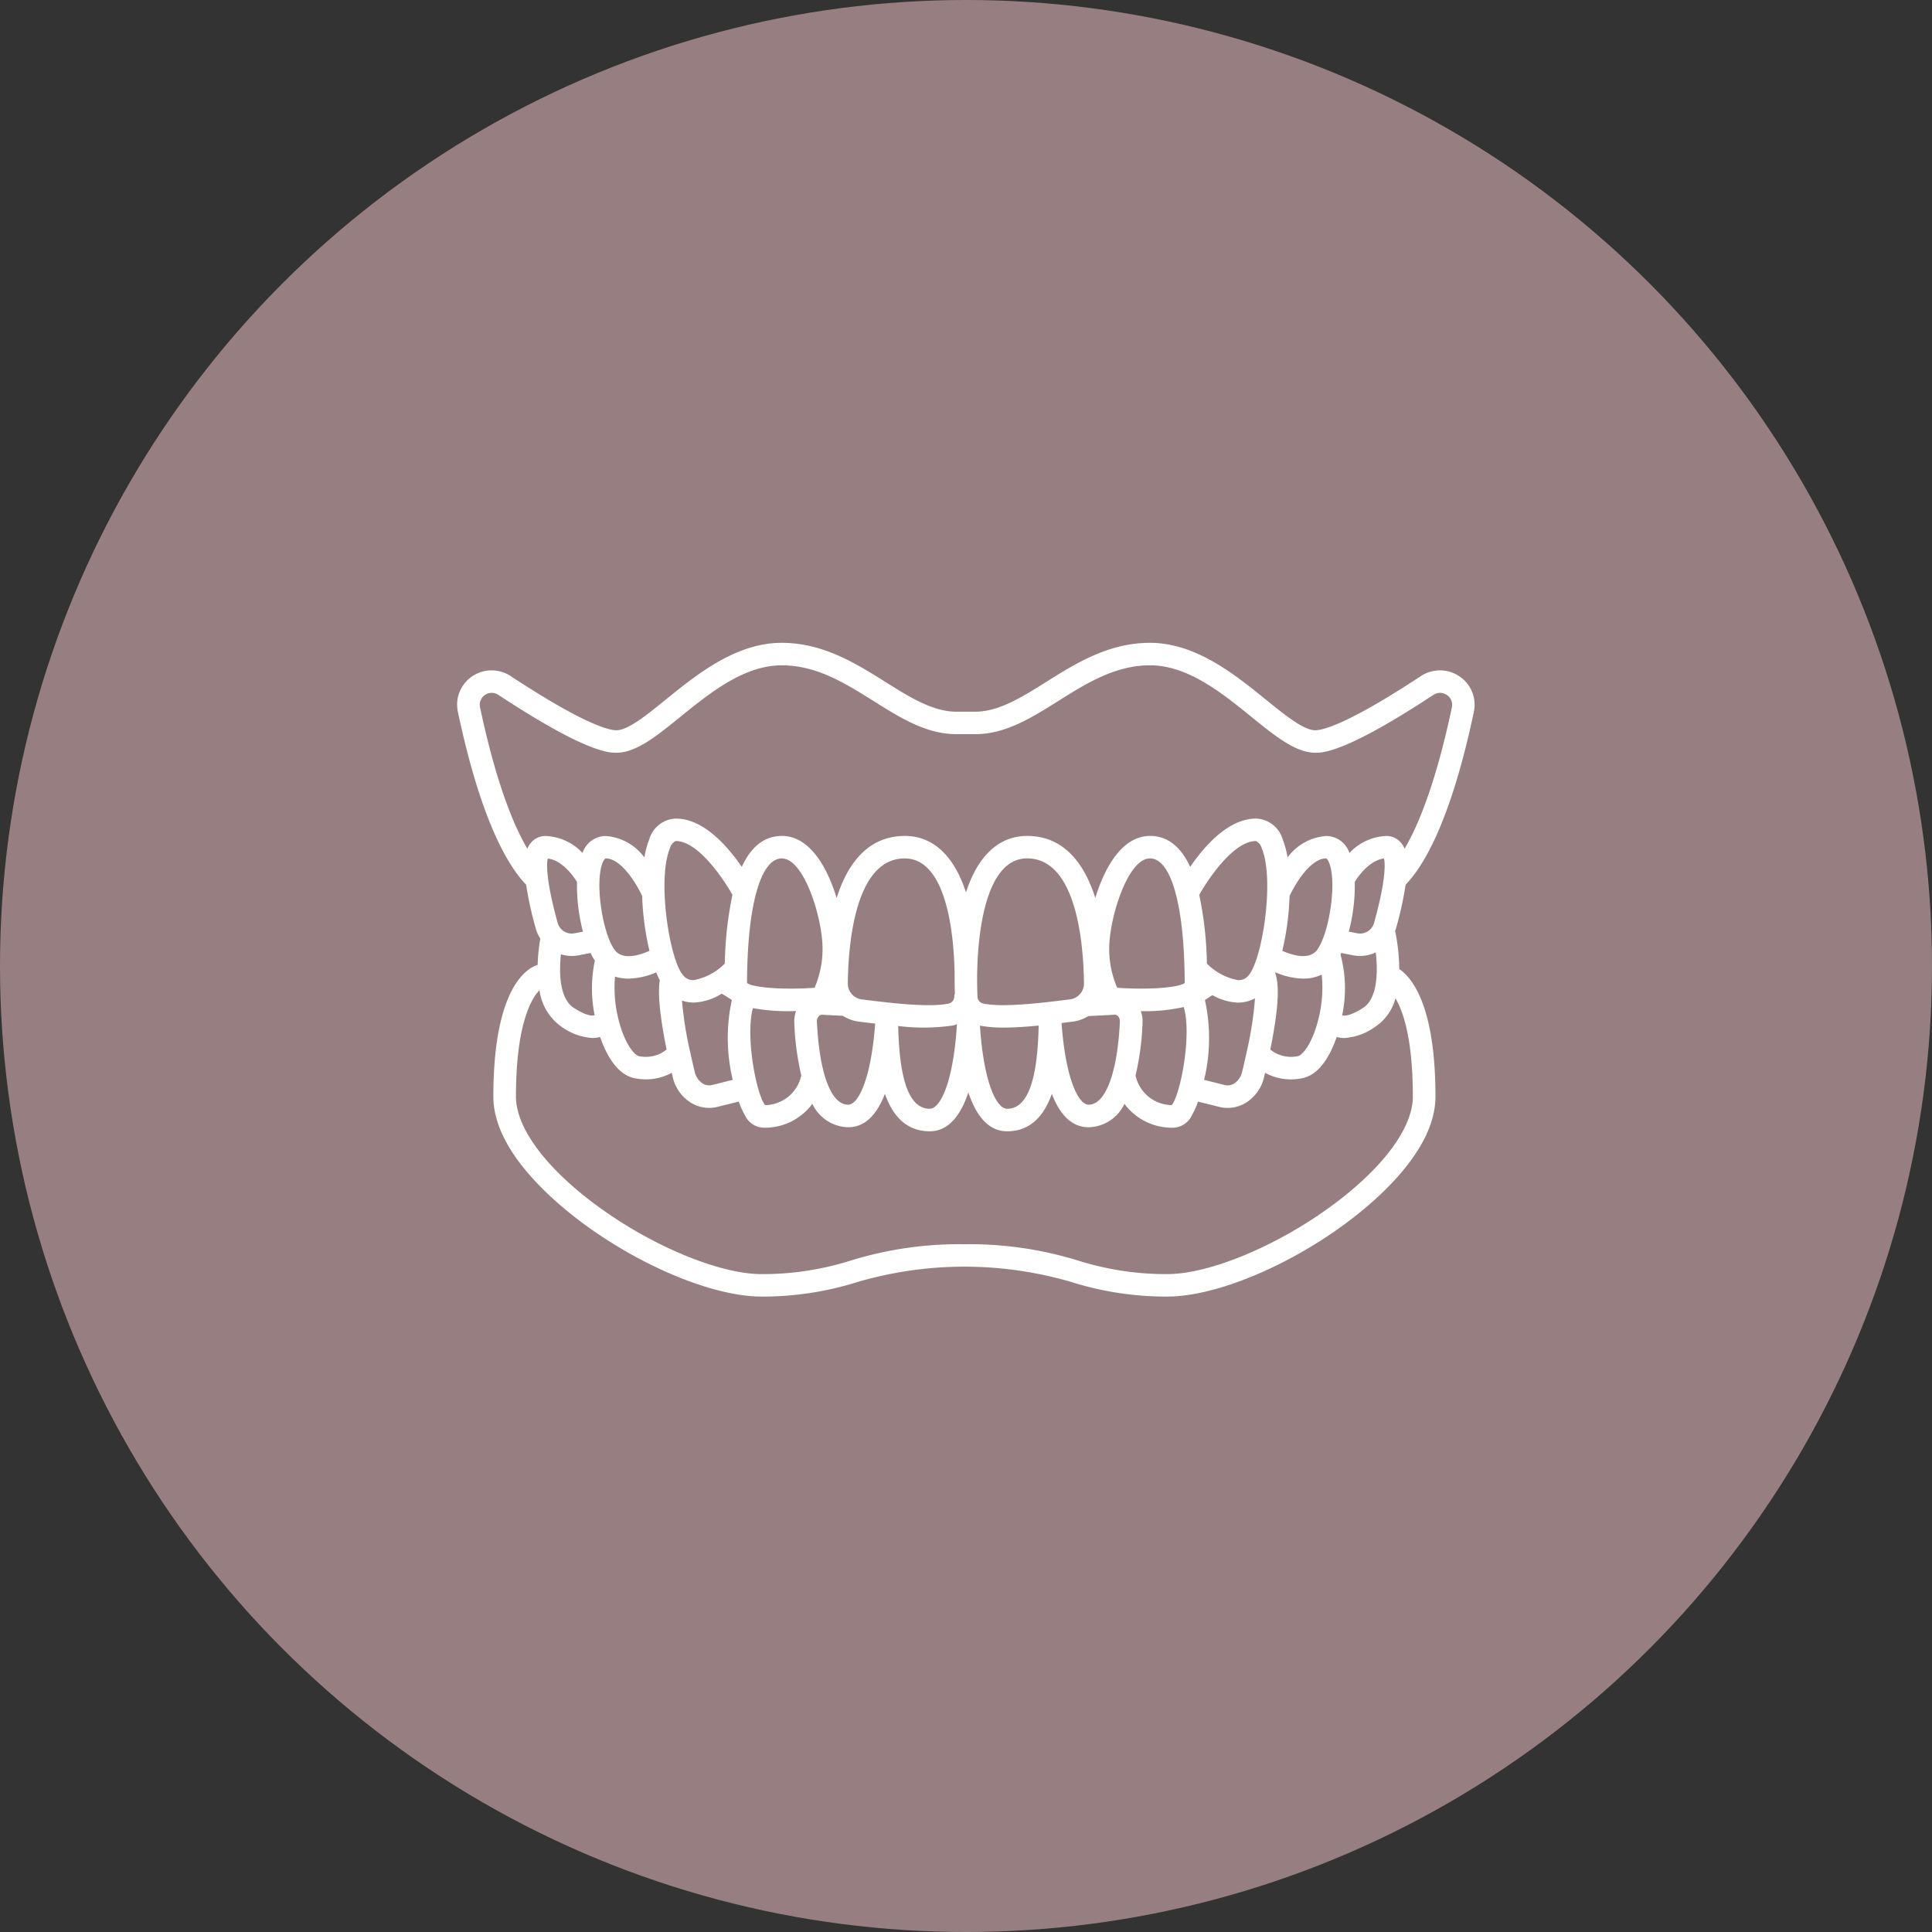 <svg id="icn__medical12.svg" xmlns="http://www.w3.org/2000/svg" width="180" height="180" viewBox="0 0 180 180">
  <rect x="0" y="0" width="180" height="180" fill="#333333" stroke="none"/>
  <defs>
    <style>
      .cls-1 {
        fill: #977f81;
      }

      .cls-2 {
        fill: #fff;
        fill-rule: evenodd;
      }
    </style>
  </defs>
  <circle id="楕円形_7" data-name="楕円形 7" class="cls-1" cx="90" cy="90" r="90"/>
  <path id="シェイプ_951" data-name="シェイプ 951" class="cls-2" d="M137.319,66.308c-1.178,5.6-3.231,12.85-6.36,16.117a32.5,32.5,0,0,1-.913,4.131c-0.017.061-.046,0.117-0.066,0.177a17.979,17.979,0,0,1,.384,3.545c1.259,0.865,3.375,3.55,3.375,11.892,0,5.456-6.543,10.575-9.355,12.523-5.355,3.709-11.492,6.106-15.636,6.106a29.43,29.43,0,0,1-8.905-1.349,35.451,35.451,0,0,0-19.982,0,29.432,29.432,0,0,1-8.906,1.349c-4.144,0-10.281-2.4-15.635-6.106-2.813-1.948-9.355-7.067-9.355-12.523,0-10.5,3.351-12.047,4.126-12.268a17.6,17.6,0,0,1,.248-2.455,3.362,3.362,0,0,1-.407-0.891,32.617,32.617,0,0,1-.914-4.131c-3.127-3.266-5.18-10.517-6.359-16.115A3.178,3.178,0,0,1,44,63.008a3.229,3.229,0,0,1,3.585-.016c6.918,4.554,9.184,5.045,9.837,5.045,1.082,0,2.792-1.387,4.6-2.853,2.911-2.357,6.535-5.293,10.813-5.293,3.852,0,6.934,1.935,9.654,3.642,2.273,1.428,4.419,2.776,6.639,2.776h1.707c2.22,0,4.367-1.348,6.639-2.776,2.72-1.707,5.8-3.642,9.654-3.642,4.278,0,7.9,2.936,10.813,5.293,1.81,1.467,3.521,2.853,4.6,2.853,0.654,0,2.92-.492,9.837-5.045a3.229,3.229,0,0,1,3.585.016A3.179,3.179,0,0,1,137.319,66.308ZM125.05,94.575a0.153,0.153,0,0,0,.04.023c0.091,0.031.612,0.137,1.895-.689,0.76-.489,1.187-1.519,1.27-3.06a12.357,12.357,0,0,0-.08-2.117,3.464,3.464,0,0,1-1.465.336A3.4,3.4,0,0,1,126.048,89l-1.087-.212c-0.023.048-.048,0.088-0.071,0.135A12.16,12.16,0,0,1,125.05,94.575Zm1.406-7.623a1.351,1.351,0,0,0,1.56-.957c1.034-3.7,1.075-5.455.926-6.008-1.229.134-2.276,1.448-2.721,2.176a16.881,16.881,0,0,1-.557,4.634ZM48.071,102.169c0,3.1,3.16,7.142,8.454,10.808,4.947,3.426,10.746,5.729,14.43,5.729a27.262,27.262,0,0,0,8.336-1.272,34.286,34.286,0,0,1,10.56-1.513,34.29,34.29,0,0,1,10.561,1.513,27.259,27.259,0,0,0,8.336,1.272c3.684,0,9.483-2.3,14.43-5.729,5.294-3.666,8.454-7.706,8.454-10.808,0-5.314-.884-7.91-1.619-9.159a4.619,4.619,0,0,1-1.881,2.652,5.545,5.545,0,0,1-2.885,1.049,2.631,2.631,0,0,1-.711-0.1c-0.528,1.543-1.518,3.5-3.2,3.841a5.188,5.188,0,0,1-1.072.113,5.054,5.054,0,0,1-2.4-.613c-0.031.13-.062,0.268-0.092,0.393a3.793,3.793,0,0,1-1.706,2.4,3.224,3.224,0,0,1-2.462.384l-1.985-.495a7.344,7.344,0,0,1-.571,1.269,2,2,0,0,1-1.678,1.161,5.511,5.511,0,0,1-4.608-2.22,3.781,3.781,0,0,1-3.338,2.179c-1.486,0-2.63-1.044-3.426-3.113-0.684,1.933-1.915,3.49-4.174,3.49-1.777,0-2.9-1.519-3.605-3.626-0.7,2.109-1.828,3.626-3.6,3.626-2.26,0-3.491-1.557-4.174-3.491-0.8,2.07-1.938,3.114-3.422,3.114a3.78,3.78,0,0,1-3.338-2.183,5.5,5.5,0,0,1-4.608,2.224A2,2,0,0,1,69.4,103.9a7.333,7.333,0,0,1-.572-1.269l-1.985.495a3.349,3.349,0,0,1-.775.094,3.252,3.252,0,0,1-1.692-.48,3.783,3.783,0,0,1-1.7-2.4c-0.03-.123-0.061-0.26-0.091-0.388a5.064,5.064,0,0,1-2.4.61,5.218,5.218,0,0,1-1.074-.113c-1.676-.341-2.667-2.3-3.2-3.84a2.642,2.642,0,0,1-.713.1,5.533,5.533,0,0,1-2.884-1.049,4.977,4.977,0,0,1-2.054-3.409C49.51,93.035,48.071,95.407,48.071,102.169Zm70.278-4.383a3.087,3.087,0,0,0,2.562.615c0.5-.105,1.489-1.392,2.011-3.832a11.859,11.859,0,0,0,.219-3.769,3.9,3.9,0,0,1-1.721.375,6.856,6.856,0,0,1-2.577-.579c-0.01.025-.021,0.046-0.031,0.07C119.144,91.6,119.233,93.461,118.349,97.786Zm4.356-9.276c1.136-1.5,1.933-6.541,1.055-8.284a0.5,0.5,0,0,0-.212-0.25c-1.476,0-2.912,2.444-3.4,3.5a25.642,25.642,0,0,1-.681,5.111C120.377,88.987,121.966,89.488,122.705,88.51Zm-10.52,12.1,1.933,0.482a1.112,1.112,0,0,0,.86-0.14,1.747,1.747,0,0,0,.75-1.1c0.139-.575.286-1.217,0.433-1.887,0-.011,0-0.024.007-0.034a32.934,32.934,0,0,0,.757-4.921,3.313,3.313,0,0,1-1.559.4h-0.048a5.175,5.175,0,0,1-2.355-.694c-0.219.128-.448,0.282-0.7,0.459A16.61,16.61,0,0,1,112.185,100.608Zm0.261-10.834a5.46,5.46,0,0,0,2.9,1.542,1.154,1.154,0,0,0,.927-0.386c1.281-1.272,2.525-8.925,1.276-11.919a1.072,1.072,0,0,0-.531-0.656c-2.05,0-4.388,3.417-5.286,5.015A34.042,34.042,0,0,1,112.446,89.774ZM91.6,93.495c1.815,0.4,5.645-.08,7.933-0.367l0.148-.018a1.492,1.492,0,0,0,1.31-1.5c-0.039-3.5-.633-11.636-5.3-11.636-4.31,0-4.653,8.606-4.656,11.243,0,0.01,0,.021,0,0.032s0,0.021,0,.032c0,0.617.017,1.158,0.037,1.588A0.668,0.668,0,0,0,91.6,93.495ZM91.3,95.556c0.342,5.3,1.543,7.745,2.532,7.745,1.87,0,2.83-2.538,2.938-7.75-1.106.107-2.244,0.185-3.282,0.185A11.553,11.553,0,0,1,91.3,95.556Zm8.652-.373L99.8,95.2l-0.9.111c0.385,5.225,1.576,7.611,2.529,7.611,1.57,0,2.685-2.967,2.908-7.747a0.686,0.686,0,0,0-.164-0.489,0.412,0.412,0,0,0-.316-0.146l-2.461.125A3.563,3.563,0,0,1,99.949,95.183Zm4.138-3.155c2.829,0.2,5.653.006,6.285-.439-0.015-7.167-1.252-11.614-3.235-11.614-2.077,0-3.8,5.575-3.8,8.419A9.161,9.161,0,0,0,104.087,92.029Zm6.2,1.794a16.281,16.281,0,0,1-3.877.385l-0.121,0a2.808,2.808,0,0,1,.156,1.065,25.2,25.2,0,0,1-.65,4.925,3.494,3.494,0,0,0,3.371,2.764C109.99,101.953,111.064,96.344,110.283,93.823Zm-21.347-2.57c0-.011,0-0.022,0-0.032,0-2.637-.344-11.243-4.655-11.243-4.665,0-5.259,8.138-5.3,11.636a1.492,1.492,0,0,0,1.311,1.5l0.148,0.018c2.289,0.287,6.119.766,7.933,0.367a0.668,0.668,0,0,0,.525-0.623,1.033,1.033,0,0,1,.059-0.3c-0.013-.377-0.022-0.811-0.023-1.285C88.936,91.275,88.936,91.264,88.936,91.252ZM74.168,94.2c-0.2,0-.391.009-0.6,0.009a17.935,17.935,0,0,1-3.42-.284c-0.723,2.621.324,8.048,1.137,9.037a3.491,3.491,0,0,0,3.37-2.774,25.2,25.2,0,0,1-.653-4.913A2.8,2.8,0,0,1,74.168,94.2Zm1.723-2.17a9.182,9.182,0,0,0,.745-3.634c0-2.844-1.718-8.419-3.8-8.419-1.983,0-3.22,4.447-3.236,11.614C70.238,92.034,73.061,92.228,75.892,92.029Zm0.7,2.512a0.394,0.394,0,0,0-.309.141,0.678,0.678,0,0,0-.174.494c0.232,4.851,1.32,7.746,2.912,7.746,0.946,0,2.129-2.369,2.52-7.555-0.478-.057-0.944-0.114-1.365-0.166l-0.148-.018a3.569,3.569,0,0,1-1.492-.543ZM88.83,95.535a19.125,19.125,0,0,1-5.147.056c0.113,5.185,1.073,7.709,2.937,7.709,0.993,0,2.2-2.471,2.538-7.879A2.675,2.675,0,0,1,88.83,95.535Zm-27.36-4.21c-0.116-.226-0.23-0.464-0.335-0.728a6.854,6.854,0,0,1-2.577.579,4.142,4.142,0,0,1-1.259-.187,11.946,11.946,0,0,0,.23,3.58c0,0.018.008,0.036,0.011,0.056,0.529,2.406,1.5,3.673,2,3.776a3.1,3.1,0,0,0,2.567-.617C61.288,93.785,61.346,92.077,61.47,91.325Zm-0.96-2.736a25.61,25.61,0,0,1-.681-5.115c-0.487-1.054-1.923-3.5-3.4-3.5a0.5,0.5,0,0,0-.212.25c-0.878,1.743-.081,6.781,1.055,8.285C58.017,89.5,59.6,88.993,60.51,88.589Zm2.955,2.034c0.008,0.013.02,0.023,0.028,0.036a1.722,1.722,0,0,0,.209.271,1.172,1.172,0,0,0,.927.385,5.458,5.458,0,0,0,2.9-1.541,34.033,34.033,0,0,1,.711-6.405c-0.9-1.6-3.236-5.015-5.286-5.015a1.067,1.067,0,0,0-.531.656C61.254,81.818,62.276,88.727,63.465,90.622Zm4.718,2.547c-0.309-.215-0.621-0.41-0.942-0.591a5.366,5.366,0,0,1-2.581.828H64.612a3.364,3.364,0,0,1-1.075-.187,34.5,34.5,0,0,0,.747,4.715c0.149,0.678.3,1.332,0.441,1.92a1.736,1.736,0,0,0,.747,1.094,1.121,1.121,0,0,0,.861.141l1.935-.483A16.7,16.7,0,0,1,68.183,93.17ZM53.93,89a3.332,3.332,0,0,1-.662.065,3.446,3.446,0,0,1-1.009-.158c-0.176,1.715-.148,4.122,1.209,5,1.279,0.824,1.8.72,1.893,0.689a0.114,0.114,0,0,0,.036-0.032,12.587,12.587,0,0,1,.023-5.059,6.124,6.124,0,0,1-.4-0.718ZM54.314,86.8a16.893,16.893,0,0,1-.556-4.634c-0.445-.727-1.491-2.043-2.721-2.177-0.149.553-.109,2.3,0.925,6.008a1.355,1.355,0,0,0,1.56.957Zm80.477-22.056a1.113,1.113,0,0,0-1.24-.006c-8.192,5.393-10.3,5.393-11,5.393-1.832,0-3.733-1.54-5.934-3.323-2.79-2.261-5.953-4.823-9.481-4.823-3.242,0-5.929,1.688-8.528,3.317-2.538,1.595-4.936,3.1-7.766,3.1H89.135c-2.83,0-5.227-1.505-7.765-3.1-2.6-1.63-5.286-3.317-8.528-3.317-3.528,0-6.691,2.563-9.481,4.823-2.2,1.782-4.1,3.323-5.934,3.323-0.694,0-2.807,0-11-5.394a1.114,1.114,0,0,0-1.239.007,1.1,1.1,0,0,0-.465,1.141c1.233,5.854,2.759,10.391,4.407,13.182a2.077,2.077,0,0,1,.285-0.48,1.753,1.753,0,0,1,1.423-.7,4.96,4.96,0,0,1,3.428,1.578c0.025-.056.044-0.118,0.071-0.17a2.3,2.3,0,0,1,2.1-1.408,4.907,4.907,0,0,1,3.6,2,7.863,7.863,0,0,1,.45-1.675,2.678,2.678,0,0,1,2.477-1.947c2.591,0,4.831,2.582,6.144,4.5,0.884-1.911,2.13-2.883,3.741-2.883,2.565,0,4.214,2.879,5.1,5.783,1.187-3.77,3.34-5.783,6.34-5.783,2.648,0,4.6,1.851,5.709,5.261,1.109-3.41,3.061-5.261,5.709-5.261,3,0,5.152,2.013,6.34,5.782,0.885-2.9,2.533-5.782,5.1-5.782,1.61,0,2.856.972,3.74,2.883,1.313-1.923,3.553-4.5,6.144-4.5a2.678,2.678,0,0,1,2.477,1.947,7.848,7.848,0,0,1,.45,1.675,4.909,4.909,0,0,1,3.6-2,2.3,2.3,0,0,1,2.1,1.408c0.027,0.052.046,0.115,0.071,0.17a4.96,4.96,0,0,1,3.428-1.578,1.755,1.755,0,0,1,1.423.7,2.064,2.064,0,0,1,.284.48c1.648-2.791,3.175-7.327,4.407-13.182A1.1,1.1,0,0,0,134.791,64.741Z"/>
</svg>
